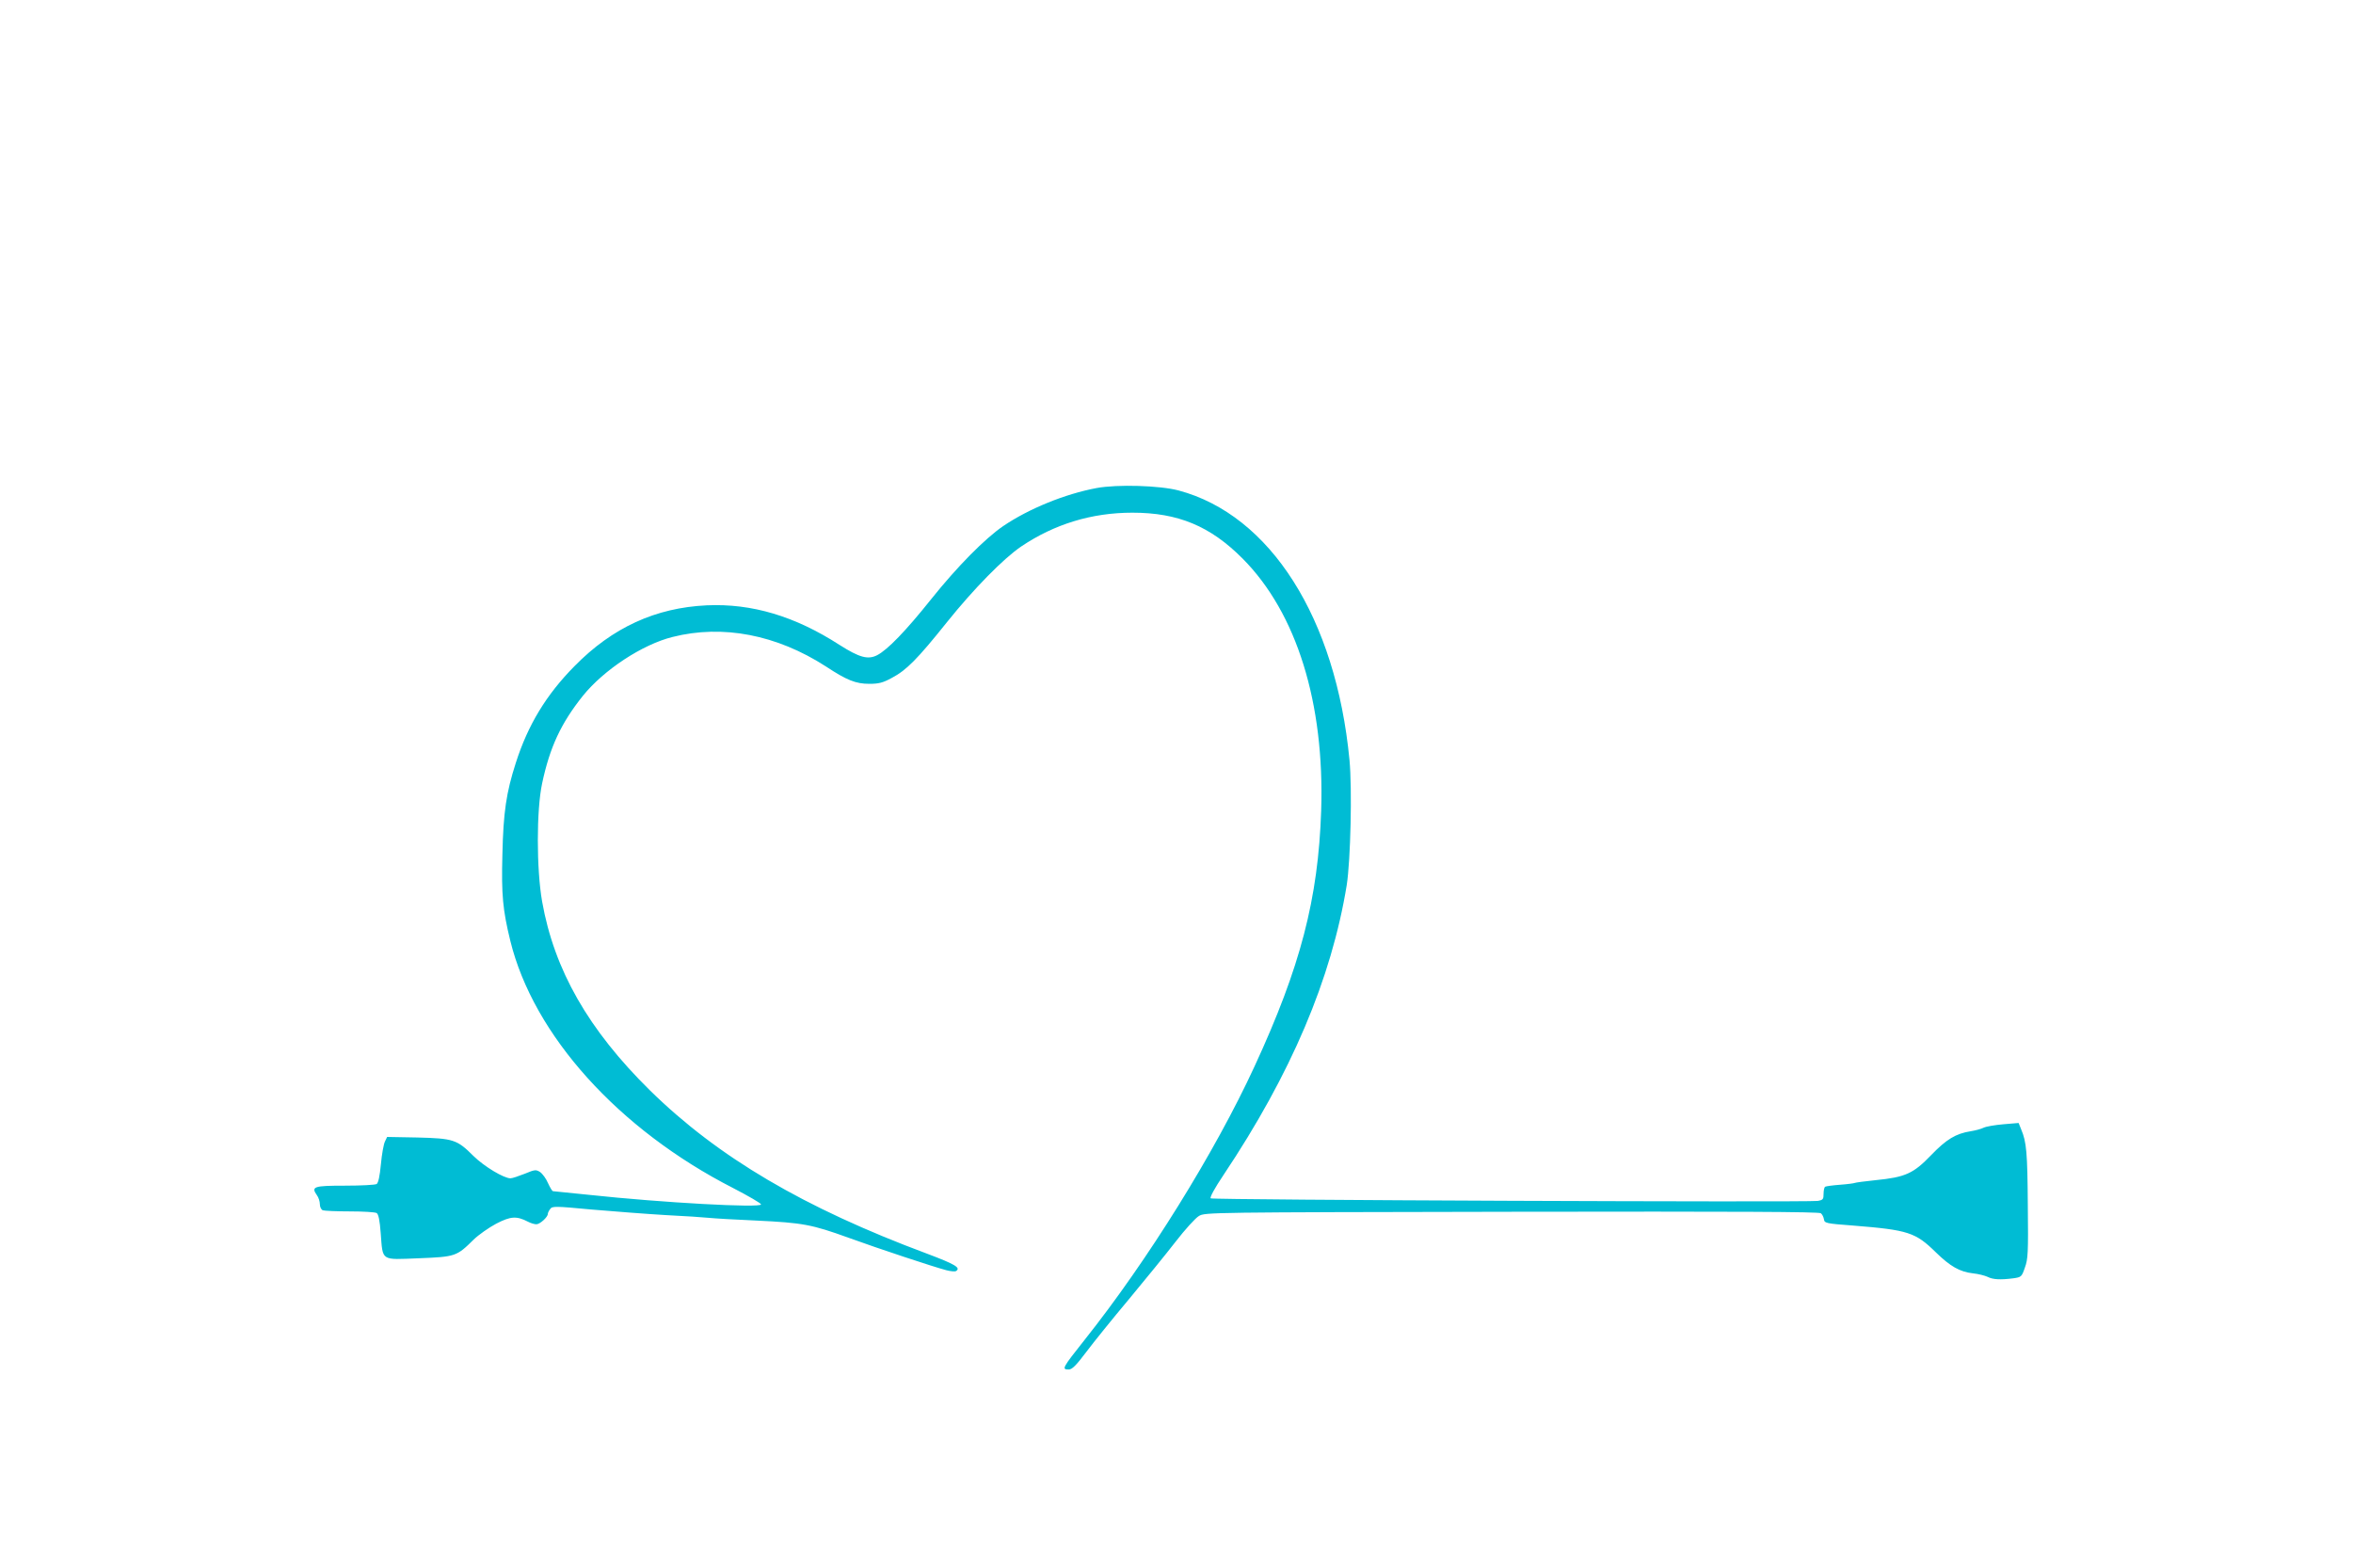 <?xml version="1.0" standalone="no"?>
<!DOCTYPE svg PUBLIC "-//W3C//DTD SVG 20010904//EN"
 "http://www.w3.org/TR/2001/REC-SVG-20010904/DTD/svg10.dtd">
<svg version="1.0" xmlns="http://www.w3.org/2000/svg"
 width="1280pt" height="853pt" viewBox="0 0 1280 853"
 preserveAspectRatio="xMidYMid meet">
<g transform="translate(0,853) scale(0.1,-0.1)"
fill="#00bcd4" stroke="none">
<path d="M5965 5875 c-171 -32 -368 -112 -508 -207 -98 -67 -249 -219 -392
-398 -138 -173 -237 -275 -293 -304 -50 -26 -97 -13 -204 55 -243 157 -478
227 -723 216 -278 -13 -513 -120 -720 -331 -153 -155 -253 -319 -319 -526 -52
-161 -68 -269 -73 -498 -6 -220 2 -302 43 -470 126 -513 588 -1026 1212 -1345
83 -43 152 -83 152 -89 0 -20 -535 9 -935 52 -104 11 -193 20 -197 20 -4 0
-16 20 -27 44 -10 24 -30 51 -43 60 -22 14 -28 14 -83 -9 -33 -13 -68 -25 -78
-25 -36 0 -143 64 -202 122 -89 89 -109 95 -305 100 l-164 3 -12 -25 c-7 -14
-17 -69 -22 -124 -6 -64 -14 -101 -23 -107 -8 -5 -85 -9 -172 -9 -171 0 -186
-5 -153 -52 9 -12 16 -34 16 -49 0 -15 7 -29 16 -33 9 -3 75 -6 147 -6 73 0
138 -4 146 -9 10 -6 17 -41 22 -109 12 -155 -2 -145 207 -137 200 8 206 10
299 102 27 26 81 64 122 86 79 41 111 43 173 11 15 -8 35 -14 46 -14 19 0 62
39 62 56 0 6 6 18 13 27 11 16 25 16 227 -3 118 -10 298 -24 400 -30 102 -5
208 -12 235 -15 28 -3 145 -10 262 -15 249 -12 299 -21 498 -93 162 -59 464
-159 533 -177 23 -6 47 -8 52 -5 29 18 -3 37 -157 95 -671 250 -1137 525
-1507 888 -335 330 -521 655 -587 1028 -31 177 -31 497 0 642 42 198 103 328
222 477 114 141 323 279 488 320 273 69 566 12 833 -160 115 -76 164 -95 237
-95 52 0 74 6 122 32 80 42 140 103 300 303 146 182 307 346 404 412 181 122
384 184 605 184 249 0 424 -73 600 -250 294 -296 446 -786 427 -1371 -16 -480
-113 -851 -362 -1390 -216 -469 -583 -1059 -925 -1489 -122 -154 -126 -161
-86 -161 18 0 40 22 95 95 39 52 143 181 232 287 88 106 203 247 254 313 51
66 108 129 127 140 33 20 54 20 1701 23 1233 2 1672 0 1682 -8 8 -6 15 -21 17
-33 3 -21 11 -23 158 -34 301 -24 340 -37 451 -146 78 -76 130 -106 202 -114
29 -3 64 -12 79 -19 29 -15 70 -17 140 -8 43 6 46 8 63 58 17 46 19 79 16 341
-2 285 -7 343 -36 411 l-14 35 -83 -7 c-46 -4 -94 -12 -108 -19 -14 -7 -45
-15 -70 -19 -81 -13 -131 -43 -215 -130 -96 -100 -140 -120 -301 -136 -59 -6
-110 -13 -114 -15 -3 -2 -39 -7 -80 -10 -41 -3 -77 -8 -82 -11 -4 -3 -8 -20
-8 -38 0 -30 -3 -34 -32 -39 -60 -8 -3293 5 -3302 14 -6 5 22 56 69 126 369
552 588 1069 671 1578 21 134 30 524 15 681 -74 772 -431 1333 -930 1466 -102
27 -333 34 -446 13z"/>
</g>
</svg>
